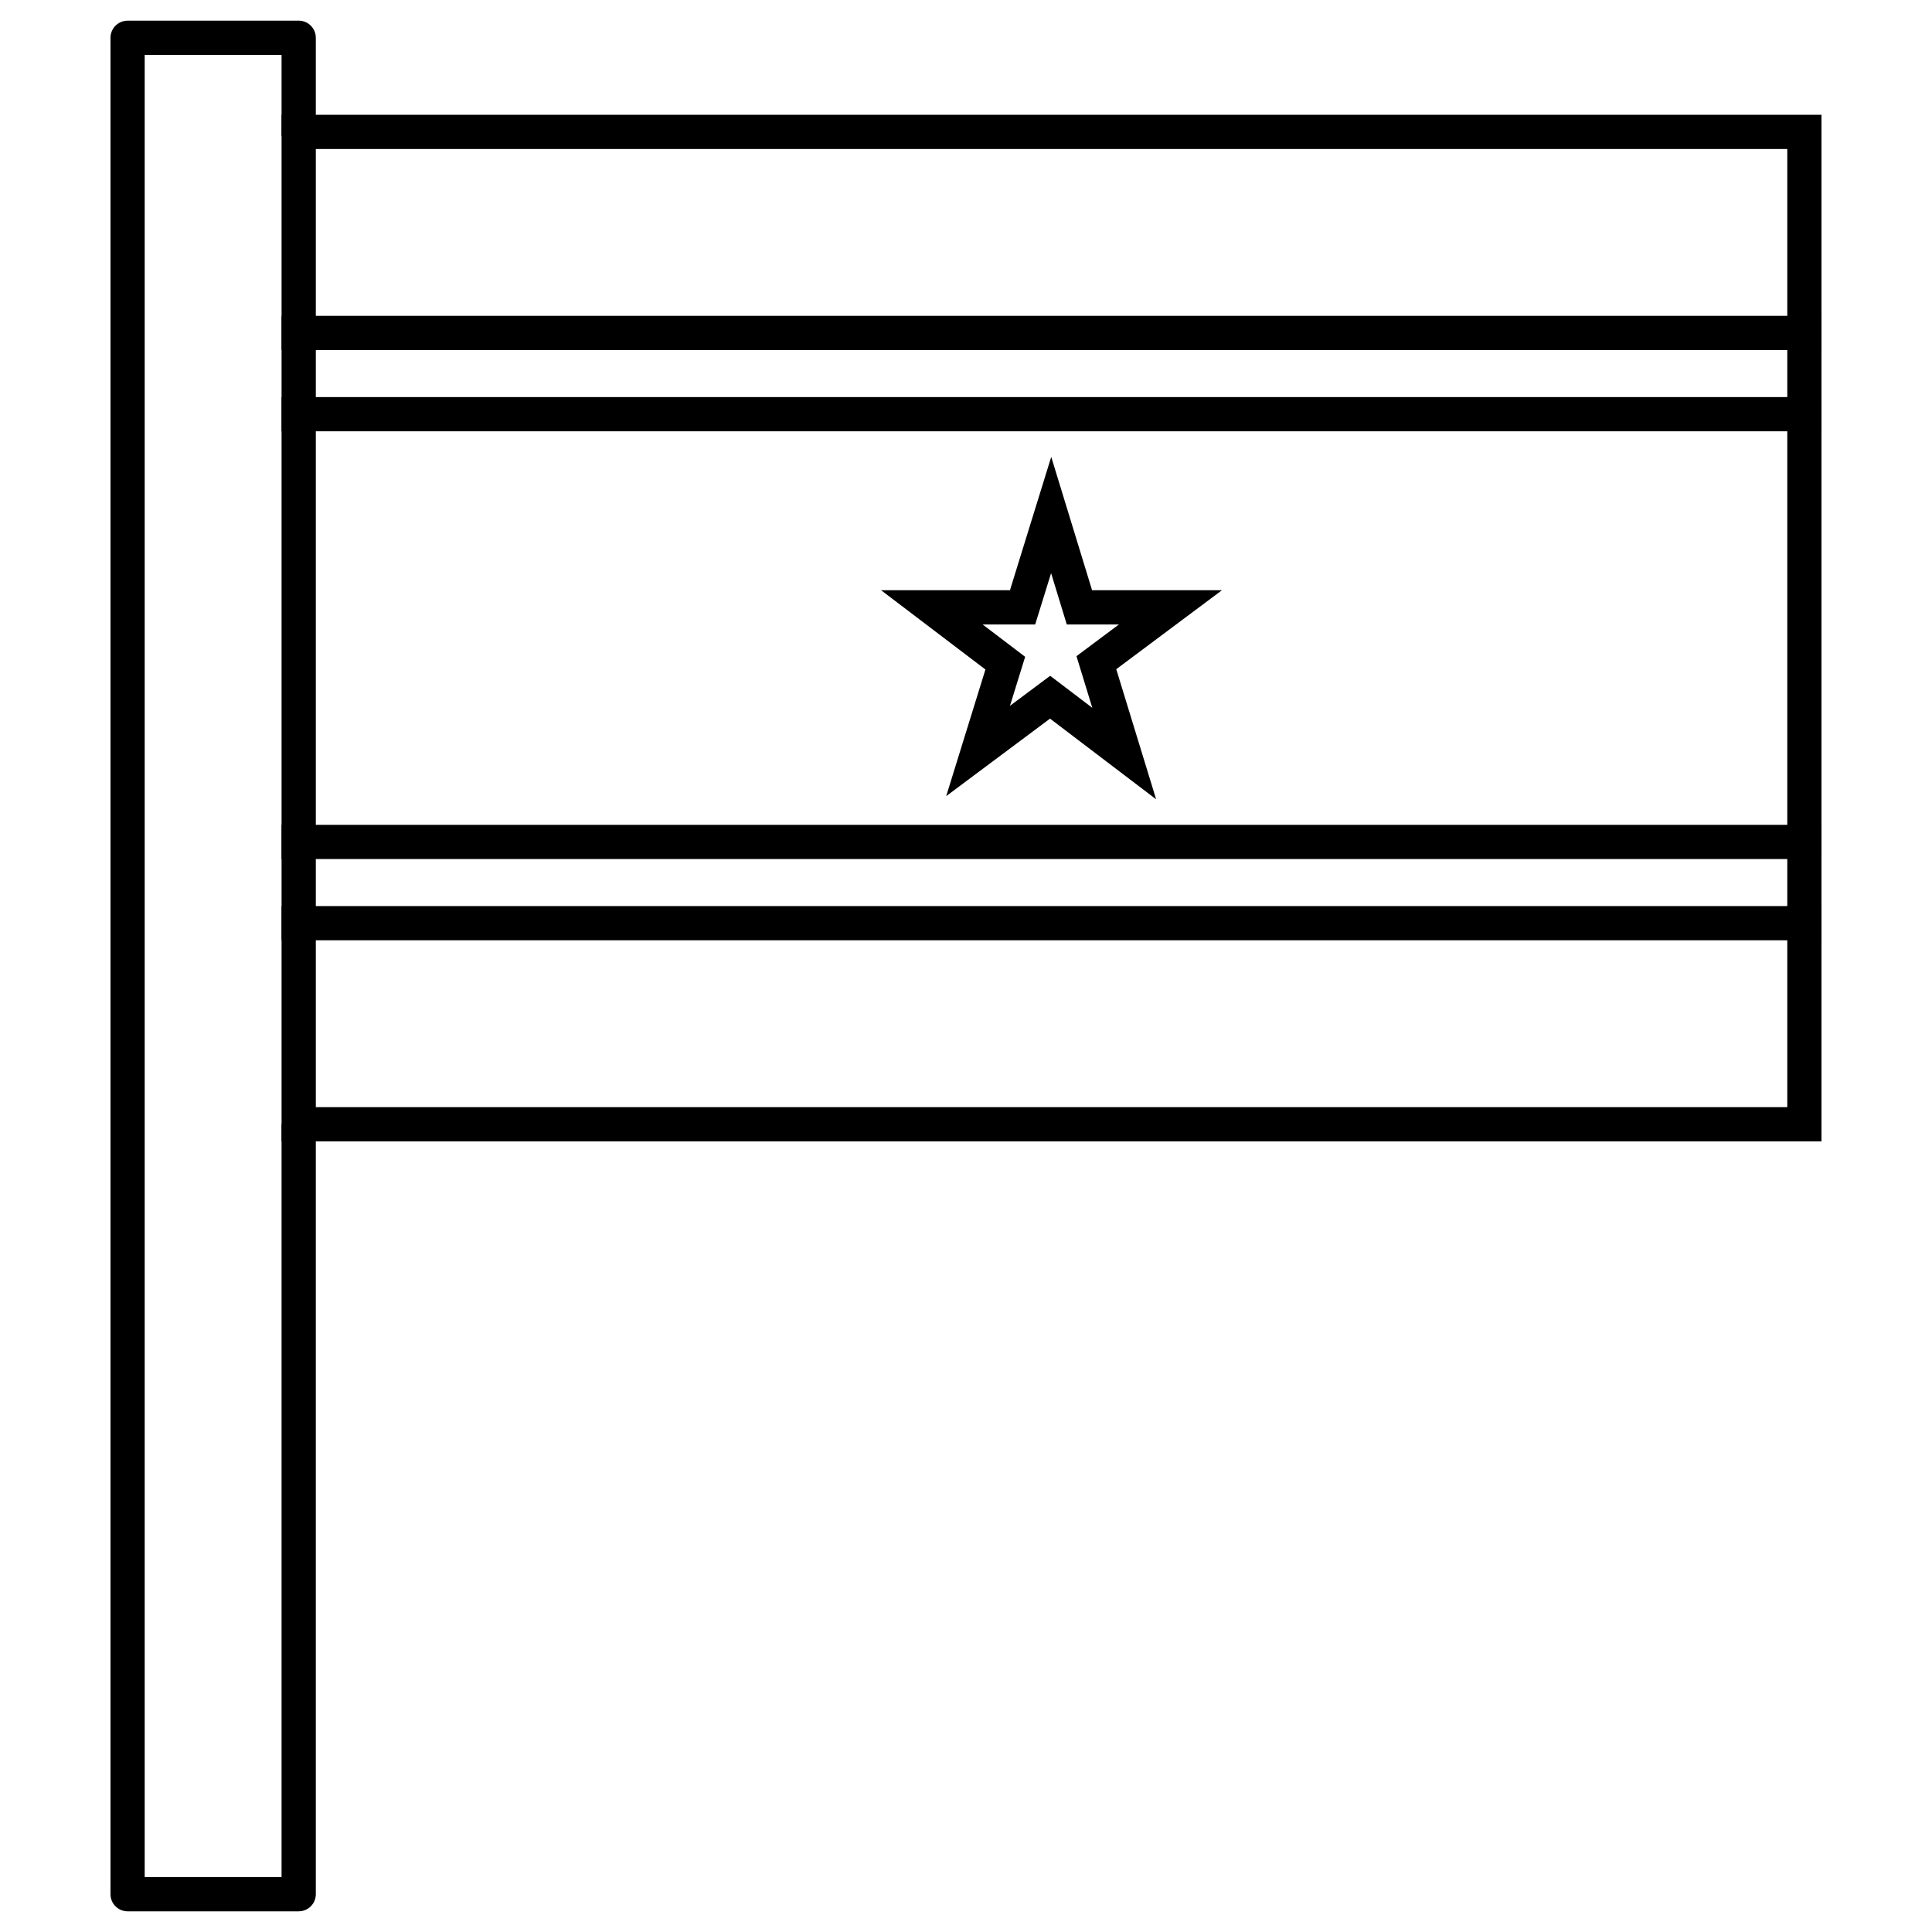 <?xml version="1.0" encoding="UTF-8"?>
<!-- Uploaded to: SVG Find, www.svgfind.com, Generator: SVG Find Mixer Tools -->
<svg fill="#000000" width="800px" height="800px" version="1.1" viewBox="144 144 512 512" xmlns="http://www.w3.org/2000/svg">
 <g>
  <path d="m218.62 174.42v272.05h408.09v-272.05h-408.09zm9.078 9.066h389.95v253.92h-389.95z"/>
  <path d="m218.62 249.23v9.066h408.09v-9.066z" fill-rule="evenodd"/>
  <path d="m218.62 227.7v9.066h408.09v-9.066z" fill-rule="evenodd"/>
  <path d="m218.62 384.12v9.066h408.09v-9.066z" fill-rule="evenodd"/>
  <path d="m218.62 362.59v9.066h408.09v-9.066z" fill-rule="evenodd"/>
  <path d="m422.59 265.07-4.356 14.059-6.582 21.277h-34.168l27.664 21.02-10.395 33.555 27.516-20.539 28.117 21.379-10.566-34.477 28.02-20.934h-34.43l-10.824-35.34zm-0.039 30.812 4.156 13.605h13.824l-11.254 8.402 4.195 13.691-11.168-8.488-10.652 7.957 4.023-12.988-11.277-8.574h13.938l4.219-13.605z"/>
  <path d="m177.82 149.48c-1.207 0-2.359 0.477-3.211 1.328-0.852 0.852-1.332 2.008-1.328 3.211v491.96c-0.004 1.207 0.477 2.359 1.328 3.211 0.852 0.852 2.004 1.328 3.211 1.328h45.34-0.004c1.203 0 2.359-0.477 3.211-1.328 0.852-0.852 1.328-2.004 1.328-3.211v-204.05h-9.078v199.52h-36.273v-482.91h36.273v21.539h9.078v-26.066c0-1.203-0.477-2.359-1.328-3.211-0.852-0.852-2.008-1.328-3.211-1.328h-45.34z"/>
 </g>
</svg>